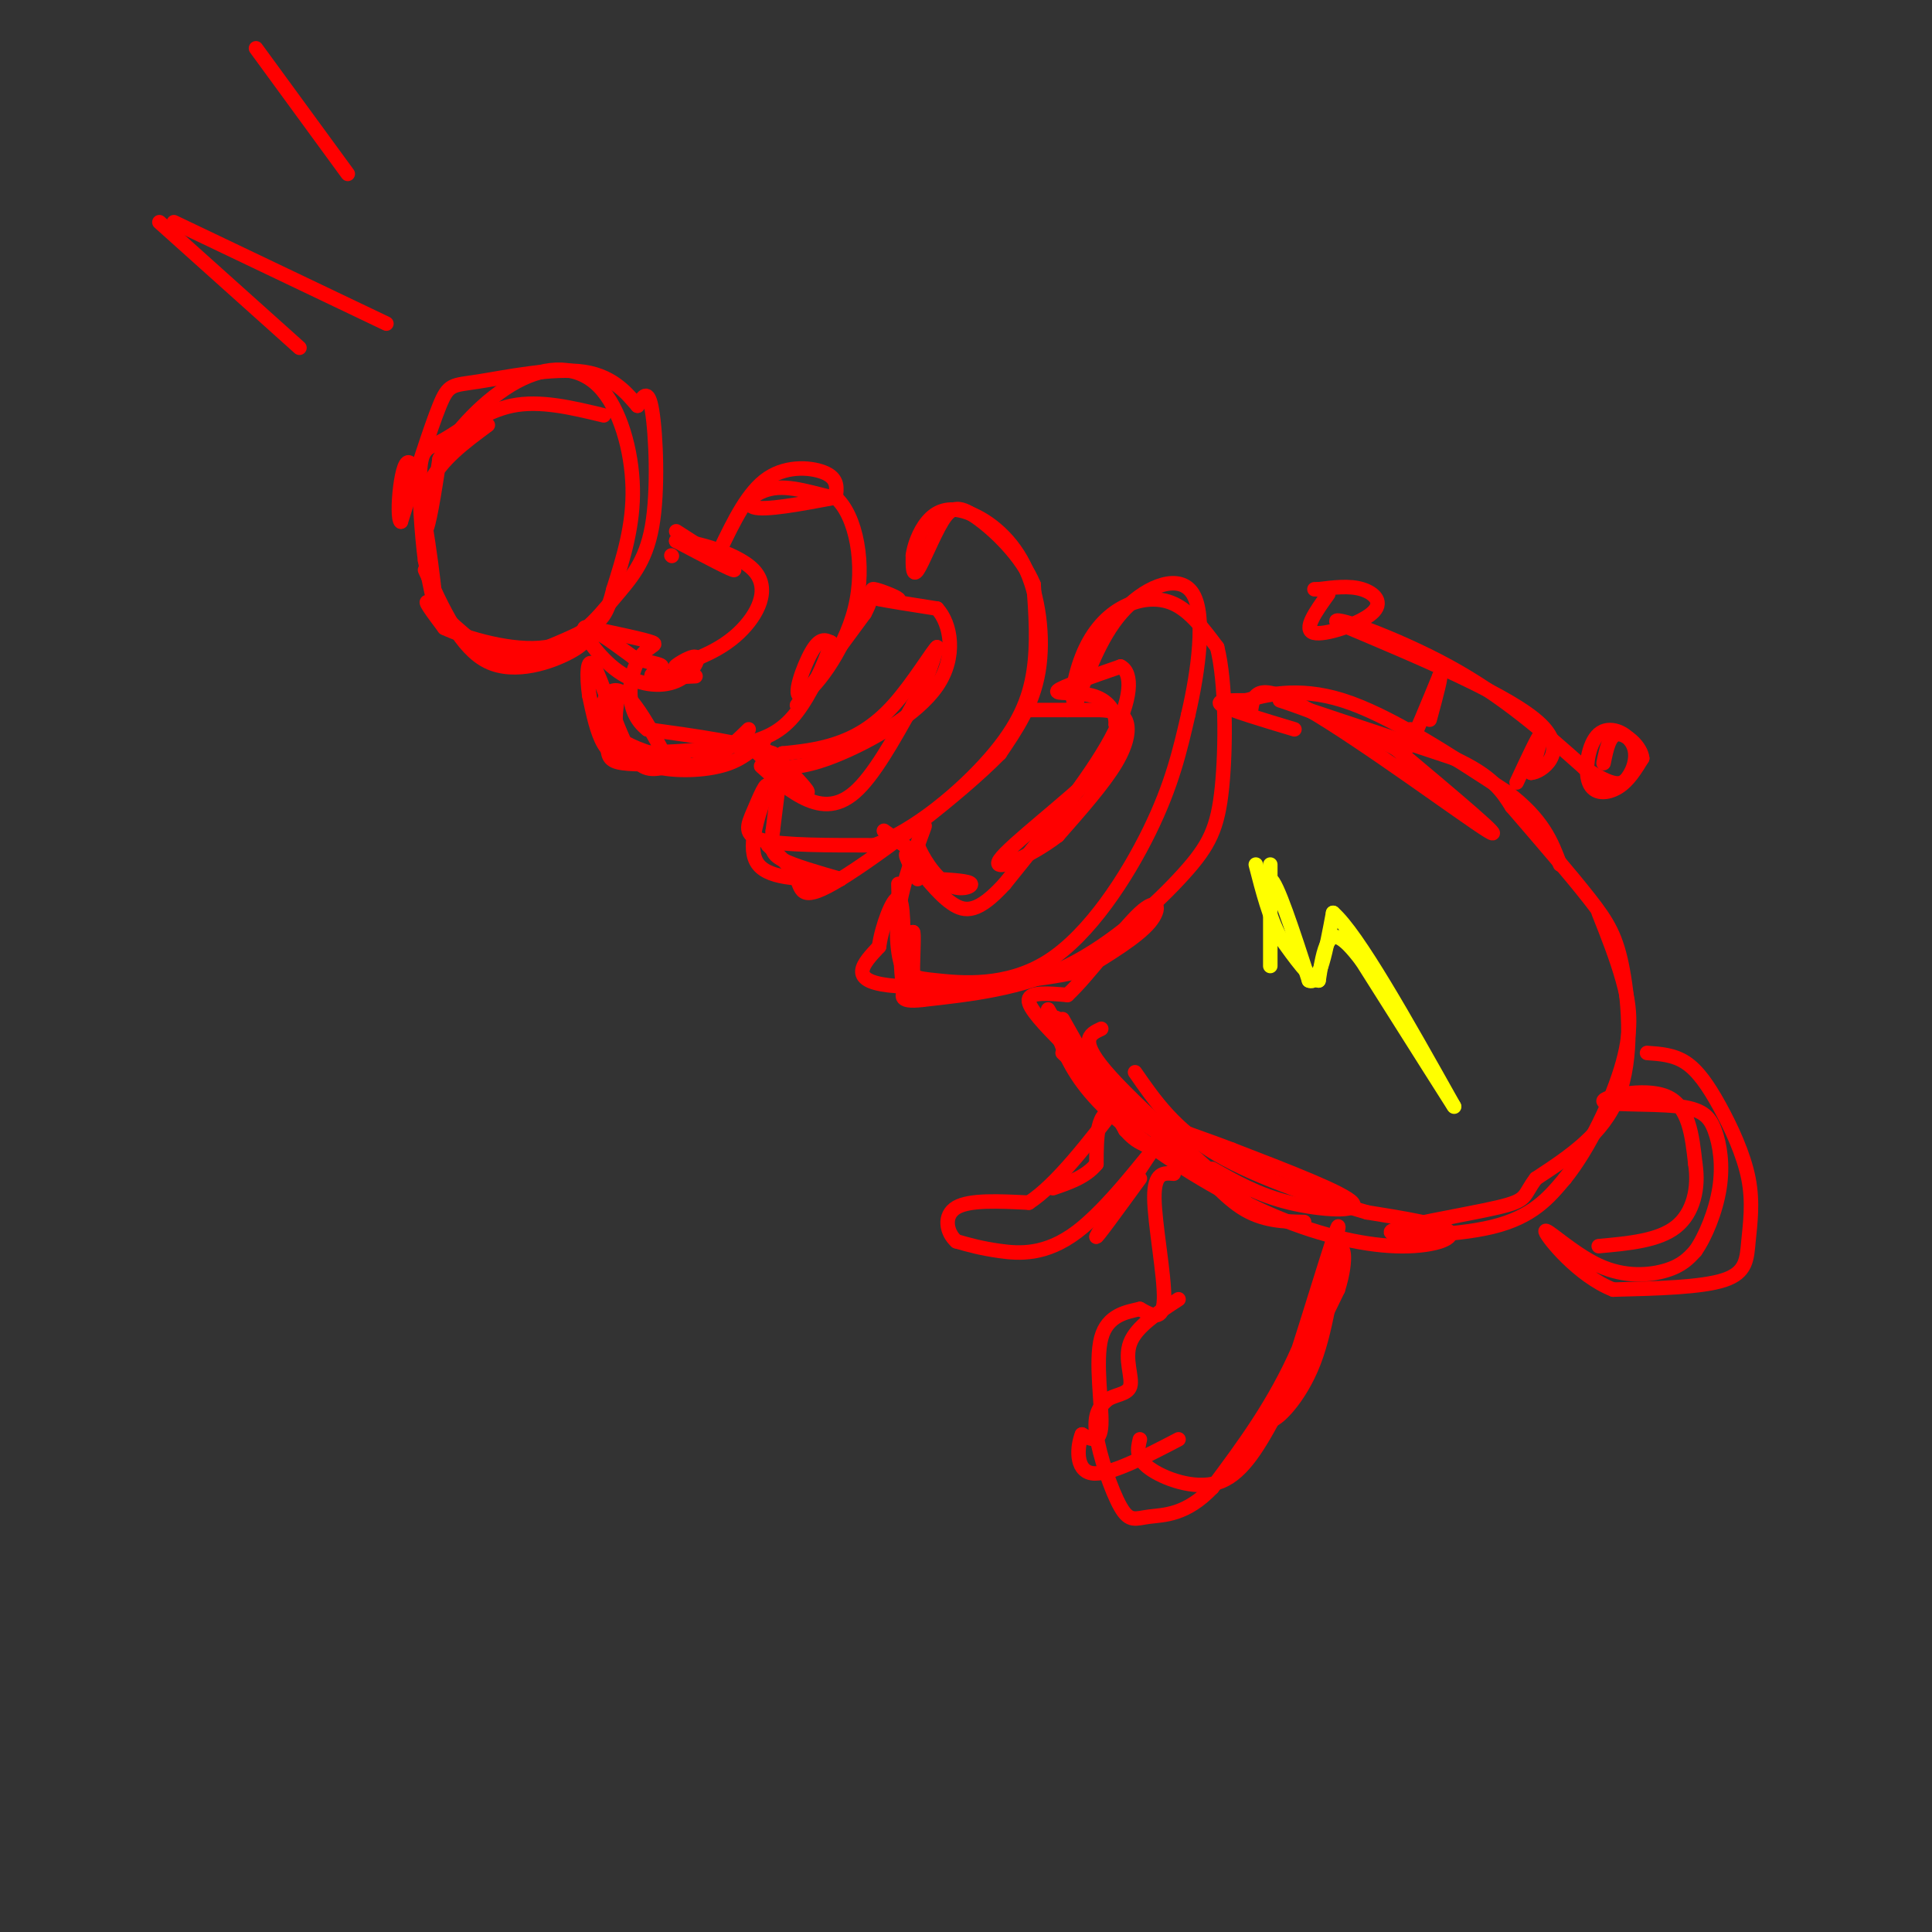 <svg viewBox='0 0 400 400' version='1.1' xmlns='http://www.w3.org/2000/svg' xmlns:xlink='http://www.w3.org/1999/xlink'><rect x="0" y="0" width="400" height="400" fill="#333333" stroke="none"/><g fill='none' stroke='rgb(255,0,0)' stroke-width='3' stroke-linecap='round' stroke-linejoin='round'><path d='M101,88c-4.889,3.622 -9.778,7.244 -12,12c-2.222,4.756 -1.778,10.644 -1,10c0.778,-0.644 1.889,-7.822 3,-15'/><path d='M91,95c3.182,-5.737 9.636,-12.579 16,-16c6.364,-3.421 12.636,-3.421 17,1c4.364,4.421 6.818,13.263 7,21c0.182,7.737 -1.909,14.368 -4,21'/><path d='M127,122c-1.192,4.804 -2.173,6.315 -5,8c-2.827,1.685 -7.500,3.544 -11,5c-3.500,1.456 -5.827,2.507 -10,0c-4.173,-2.507 -10.192,-8.574 -12,-10c-1.808,-1.426 0.596,1.787 3,5'/><path d='M92,130c4.498,2.144 14.244,5.006 21,4c6.756,-1.006 10.522,-5.878 14,-10c3.478,-4.122 6.667,-7.494 8,-15c1.333,-7.506 0.809,-19.144 0,-24c-0.809,-4.856 -1.905,-2.928 -3,-1'/><path d='M132,84c-1.724,-1.858 -4.534,-6.003 -11,-7c-6.466,-0.997 -16.587,1.155 -22,2c-5.413,0.845 -6.118,0.384 -8,5c-1.882,4.616 -4.941,14.308 -8,24'/><path d='M83,108c-1.107,-0.690 0.125,-14.417 2,-12c1.875,2.417 4.393,20.976 5,27c0.607,6.024 -0.696,-0.488 -2,-7'/><path d='M88,116c-0.676,-5.140 -1.367,-14.491 -1,-19c0.367,-4.509 1.791,-4.175 5,-6c3.209,-1.825 8.203,-5.807 14,-7c5.797,-1.193 12.399,0.404 19,2'/><path d='M139,115c0.000,0.000 0.100,0.100 0.1,0.1'/><path d='M140,110c6.000,3.833 12.000,7.667 12,8c0.000,0.333 -6.000,-2.833 -12,-6'/><path d='M140,112c1.786,-0.262 12.250,2.083 16,6c3.750,3.917 0.786,9.405 -3,13c-3.786,3.595 -8.393,5.298 -13,7'/><path d='M140,138c-1.019,0.338 2.934,-2.318 4,-2c1.066,0.318 -0.756,3.611 -4,5c-3.244,1.389 -7.912,0.874 -12,-2c-4.088,-2.874 -7.597,-8.107 -7,-9c0.597,-0.893 5.298,2.553 10,6'/><path d='M131,136c3.131,1.262 5.958,1.417 6,2c0.042,0.583 -2.702,1.595 -2,2c0.702,0.405 4.851,0.202 9,0'/><path d='M149,114c2.933,-6.111 5.867,-12.222 10,-15c4.133,-2.778 9.467,-2.222 12,-1c2.533,1.222 2.267,3.111 2,5'/><path d='M173,103c-1.905,0.060 -7.667,-2.292 -12,-2c-4.333,0.292 -7.238,3.226 -5,4c2.238,0.774 9.619,-0.613 17,-2'/><path d='M173,103c4.222,3.671 6.276,13.850 4,23c-2.276,9.150 -8.882,17.271 -11,18c-2.118,0.729 0.252,-5.935 2,-9c1.748,-3.065 2.874,-2.533 4,-2'/><path d='M172,133c-0.310,2.179 -3.083,8.625 -6,13c-2.917,4.375 -5.976,6.679 -12,8c-6.024,1.321 -15.012,1.661 -24,2'/><path d='M130,156c-4.038,-2.874 -2.134,-11.059 -2,-12c0.134,-0.941 -1.502,5.362 -2,9c-0.498,3.638 0.144,4.611 3,5c2.856,0.389 7.928,0.195 13,0'/><path d='M142,158c-1.310,-0.631 -11.083,-2.208 -15,-6c-3.917,-3.792 -1.976,-9.798 1,-9c2.976,0.798 6.988,8.399 11,16'/><path d='M165,146c0.000,0.000 14.000,-19.000 14,-19'/><path d='M179,127c2.274,-4.190 0.958,-5.167 2,-5c1.042,0.167 4.440,1.476 5,2c0.560,0.524 -1.720,0.262 -4,0'/><path d='M182,124c1.333,0.333 6.667,1.167 12,2'/><path d='M194,126c2.893,3.131 4.125,9.958 0,16c-4.125,6.042 -13.607,11.298 -20,14c-6.393,2.702 -9.696,2.851 -13,3'/><path d='M161,159c-3.038,0.142 -4.134,-1.003 -3,0c1.134,1.003 4.498,4.155 8,6c3.502,1.845 7.144,2.384 11,-1c3.856,-3.384 7.928,-10.692 12,-18'/><path d='M189,146c2.833,-5.000 3.917,-8.500 5,-12'/><path d='M194,134c-0.679,0.405 -4.875,7.417 -9,12c-4.125,4.583 -8.179,6.738 -12,8c-3.821,1.262 -7.411,1.631 -11,2'/><path d='M162,156c0.000,0.000 -2.000,16.000 -2,16'/><path d='M160,172c-0.400,3.644 -0.400,4.756 2,6c2.400,1.244 7.200,2.622 12,4'/><path d='M174,182c-7.250,0.083 -14.500,0.167 -17,-3c-2.500,-3.167 -0.250,-9.583 2,-16'/><path d='M159,163c-0.214,-1.690 -1.750,2.083 -3,5c-1.250,2.917 -2.214,4.976 2,6c4.214,1.024 13.607,1.012 23,1'/><path d='M181,175c8.452,-3.060 18.083,-11.208 24,-18c5.917,-6.792 8.119,-12.226 9,-18c0.881,-5.774 0.440,-11.887 0,-18'/><path d='M214,121c-2.370,-5.847 -8.295,-11.464 -12,-14c-3.705,-2.536 -5.190,-1.990 -7,1c-1.810,2.990 -3.946,8.426 -5,10c-1.054,1.574 -1.027,-0.713 -1,-3'/><path d='M189,115c0.215,-1.829 1.251,-4.902 3,-7c1.749,-2.098 4.211,-3.222 8,-2c3.789,1.222 8.905,4.791 12,11c3.095,6.209 4.170,15.060 3,22c-1.170,6.940 -4.585,11.970 -8,17'/><path d='M207,156c-8.238,8.429 -24.833,21.000 -33,26c-8.167,5.000 -7.905,2.429 -9,0c-1.095,-2.429 -3.548,-4.714 -6,-7'/><path d='M213,147c0.000,0.000 8.000,0.000 8,0'/><path d='M221,147c2.500,0.000 4.750,0.000 7,0'/><path d='M228,147c2.067,0.178 4.133,0.356 5,2c0.867,1.644 0.533,4.756 -2,9c-2.533,4.244 -7.267,9.622 -12,15'/><path d='M219,173c-5.714,4.405 -14.000,7.917 -12,5c2.000,-2.917 14.286,-12.262 20,-18c5.714,-5.738 4.857,-7.869 4,-10'/><path d='M231,150c0.060,-2.905 -1.792,-5.167 -5,-6c-3.208,-0.833 -7.774,-0.238 -7,-1c0.774,-0.762 6.887,-2.881 13,-5'/><path d='M232,138c2.556,1.222 2.444,6.778 -2,15c-4.444,8.222 -13.222,19.111 -22,30'/><path d='M208,183c-5.467,6.000 -8.133,6.000 -11,4c-2.867,-2.000 -5.933,-6.000 -9,-10'/><path d='M188,177c-1.167,-0.833 0.417,2.083 2,5'/><path d='M186,183c0.250,9.667 0.500,19.333 1,21c0.500,1.667 1.250,-4.667 2,-11'/><path d='M189,193c0.297,-0.268 0.038,4.561 0,7c-0.038,2.439 0.144,2.489 5,3c4.856,0.511 14.384,1.484 23,-4c8.616,-5.484 16.319,-17.424 21,-27c4.681,-9.576 6.341,-16.788 8,-24'/><path d='M246,148c2.179,-9.321 3.625,-20.625 1,-25c-2.625,-4.375 -9.321,-1.821 -14,3c-4.679,4.821 -7.339,11.911 -10,19'/><path d='M223,145c-1.659,1.463 -0.805,-4.381 1,-9c1.805,-4.619 4.563,-8.013 8,-10c3.437,-1.987 7.553,-2.568 11,-1c3.447,1.568 6.223,5.284 9,9'/><path d='M252,134c1.817,7.150 1.858,20.525 1,29c-0.858,8.475 -2.616,12.051 -8,18c-5.384,5.949 -14.396,14.271 -24,19c-9.604,4.729 -19.802,5.864 -30,7'/><path d='M191,207c-5.500,0.667 -4.250,-1.167 -3,-3'/><path d='M217,209c5.333,9.333 10.667,18.667 11,19c0.333,0.333 -4.333,-8.333 -9,-17'/><path d='M219,211c-1.374,-1.485 -0.309,3.303 2,8c2.309,4.697 5.862,9.303 13,15c7.138,5.697 17.862,12.486 28,17c10.138,4.514 19.691,6.754 27,7c7.309,0.246 12.374,-1.501 11,-3c-1.374,-1.499 -9.187,-2.749 -17,-4'/><path d='M283,251c-8.778,-2.533 -22.222,-6.867 -31,-12c-8.778,-5.133 -12.889,-11.067 -17,-17'/><path d='M259,147c0.533,-3.156 1.067,-6.311 12,0c10.933,6.311 32.267,22.089 37,25c4.733,2.911 -7.133,-7.044 -19,-17'/><path d='M289,155c-9.889,-5.400 -25.111,-10.400 -24,-10c1.111,0.400 18.556,6.200 36,12'/><path d='M301,157c8.000,3.667 10.000,6.833 12,10'/><path d='M313,167c6.042,7.006 12.083,14.012 16,19c3.917,4.988 5.708,7.958 7,15c1.292,7.042 2.083,18.155 -1,26c-3.083,7.845 -10.042,12.423 -17,17'/><path d='M318,244c-2.821,3.702 -1.375,4.456 -8,6c-6.625,1.544 -21.322,3.877 -22,5c-0.678,1.123 12.663,1.035 21,-1c8.337,-2.035 11.668,-6.018 15,-10'/><path d='M324,244c4.976,-6.131 9.917,-16.458 12,-24c2.083,-7.542 1.310,-12.298 0,-17c-1.310,-4.702 -3.155,-9.351 -5,-14'/><path d='M292,151c-0.500,2.417 -1.000,4.833 0,3c1.000,-1.833 3.500,-7.917 6,-14'/><path d='M298,140c0.667,-0.833 -0.667,4.083 -2,9'/><path d='M314,162c2.250,-4.833 4.500,-9.667 5,-10c0.500,-0.333 -0.750,3.833 -2,8'/><path d='M317,160c2.000,-0.044 8.000,-4.156 2,-10c-6.000,-5.844 -24.000,-13.422 -42,-21'/><path d='M277,129c-2.667,-2.200 11.667,2.800 23,9c11.333,6.200 19.667,13.600 28,21'/><path d='M328,159c6.210,4.053 7.735,3.686 9,2c1.265,-1.686 2.270,-4.689 1,-7c-1.270,-2.311 -4.815,-3.929 -7,-2c-2.185,1.929 -3.011,7.404 -2,10c1.011,2.596 3.860,2.313 6,1c2.140,-1.313 3.570,-3.657 5,-6'/><path d='M340,157c-0.200,-2.311 -3.200,-5.089 -5,-5c-1.800,0.089 -2.400,3.044 -3,6'/><path d='M275,123c-2.631,3.685 -5.262,7.369 -3,8c2.262,0.631 9.417,-1.792 12,-4c2.583,-2.208 0.595,-4.202 -2,-5c-2.595,-0.798 -5.798,-0.399 -9,0'/><path d='M273,122c-1.500,0.000 -0.750,0.000 0,0'/><path d='M341,218c2.770,0.192 5.539,0.384 8,2c2.461,1.616 4.612,4.657 7,9c2.388,4.343 5.011,9.989 6,15c0.989,5.011 0.343,9.388 0,13c-0.343,3.612 -0.384,6.461 -5,8c-4.616,1.539 -13.808,1.770 -23,2'/><path d='M334,267c-7.191,-2.804 -13.670,-10.813 -14,-12c-0.330,-1.187 5.488,4.450 11,7c5.512,2.550 10.718,2.014 14,1c3.282,-1.014 4.641,-2.507 6,-4'/><path d='M351,259c2.070,-2.916 4.245,-8.207 5,-13c0.755,-4.793 0.089,-9.088 -1,-12c-1.089,-2.912 -2.601,-4.440 -8,-5c-5.399,-0.560 -14.684,-0.151 -15,-1c-0.316,-0.849 8.338,-2.957 13,-1c4.662,1.957 5.331,7.978 6,14'/><path d='M351,241c0.756,4.889 -0.356,10.111 -4,13c-3.644,2.889 -9.822,3.444 -16,4'/><path d='M270,253c-4.333,-0.089 -8.667,-0.178 -13,-3c-4.333,-2.822 -8.667,-8.378 -12,-11c-3.333,-2.622 -5.667,-2.311 -8,-2'/><path d='M237,237c-2.000,-0.833 -3.000,-1.917 -4,-3'/><path d='M233,234c0.000,0.000 -13.000,-23.000 -13,-23'/><path d='M243,243c-2.022,-0.178 -4.044,-0.356 -4,5c0.044,5.356 2.156,16.244 2,21c-0.156,4.756 -2.578,3.378 -5,2'/><path d='M236,271c-2.631,0.619 -6.708,1.167 -8,6c-1.292,4.833 0.202,13.952 0,18c-0.202,4.048 -2.101,3.024 -4,2'/><path d='M224,297c-0.978,2.400 -1.422,7.400 2,8c3.422,0.600 10.711,-3.200 18,-7'/><path d='M236,298c-0.458,1.935 -0.917,3.869 2,6c2.917,2.131 9.208,4.458 14,3c4.792,-1.458 8.083,-6.702 12,-14c3.917,-7.298 8.458,-16.649 13,-26'/><path d='M277,267c2.155,-6.711 1.041,-10.490 0,-7c-1.041,3.490 -2.011,14.247 -5,22c-2.989,7.753 -7.997,12.501 -9,12c-1.003,-0.501 1.998,-6.250 5,-12'/><path d='M268,282c3.071,-9.333 8.250,-26.667 9,-28c0.750,-1.333 -2.929,13.333 -8,25c-5.071,11.667 -11.536,20.333 -18,29'/><path d='M251,308c-5.451,5.750 -10.080,5.624 -13,6c-2.920,0.376 -4.132,1.255 -6,-2c-1.868,-3.255 -4.391,-10.644 -5,-15c-0.609,-4.356 0.695,-5.678 2,-7'/><path d='M229,290c1.560,-1.333 4.458,-1.167 5,-3c0.542,-1.833 -1.274,-5.667 0,-9c1.274,-3.333 5.637,-6.167 10,-9'/><path d='M236,244c-4.667,6.417 -9.333,12.833 -9,12c0.333,-0.833 5.667,-8.917 11,-17'/><path d='M238,239c-0.845,0.726 -8.458,11.042 -15,16c-6.542,4.958 -12.012,4.560 -16,4c-3.988,-0.560 -6.494,-1.280 -9,-2'/><path d='M198,257c-2.067,-1.822 -2.733,-5.378 0,-7c2.733,-1.622 8.867,-1.311 15,-1'/><path d='M213,249c5.667,-3.667 12.333,-12.333 19,-21'/><path d='M36,46c0.000,0.000 44.000,21.000 44,21'/><path d='M53,10c0.000,0.000 19.000,26.000 19,26'/><path d='M33,46c0.000,0.000 29.000,26.000 29,26'/></g>
<g fill='none' stroke='rgb(255,255,0)' stroke-width='3' stroke-linecap='round' stroke-linejoin='round'><path d='M263,179c0.000,10.250 0.000,20.500 0,21c0.000,0.500 0.000,-8.750 0,-18'/><path d='M263,182c1.333,0.500 4.667,10.750 8,21'/><path d='M271,203c2.167,1.167 3.583,-6.417 5,-14'/><path d='M276,189c5.000,4.333 15.000,22.167 25,40'/><path d='M301,229c1.000,1.667 -9.000,-14.167 -19,-30'/><path d='M282,199c-4.422,-5.911 -5.978,-5.689 -7,-4c-1.022,1.689 -1.511,4.844 -2,8'/><path d='M273,203c-1.667,-0.167 -4.833,-4.583 -8,-9'/><path d='M265,194c-2.167,-4.000 -3.583,-9.500 -5,-15'/></g>
<g fill='none' stroke='rgb(255,0,0)' stroke-width='3' stroke-linecap='round' stroke-linejoin='round'><path d='M268,151c-6.667,-2.000 -13.333,-4.000 -15,-5c-1.667,-1.000 1.667,-1.000 5,-1'/><path d='M258,145c3.711,-1.000 10.489,-3.000 20,0c9.511,3.000 21.756,11.000 34,19'/><path d='M312,164c7.500,5.667 9.250,10.333 11,15'/><path d='M228,213c-2.489,1.156 -4.978,2.311 2,10c6.978,7.689 23.422,21.911 28,26c4.578,4.089 -2.711,-1.956 -10,-8'/><path d='M248,241c-5.156,-4.178 -13.044,-10.622 -17,-11c-3.956,-0.378 -3.978,5.311 -4,11'/><path d='M227,241c-2.167,2.667 -5.583,3.833 -9,5'/><path d='M251,242c4.756,2.711 9.511,5.422 16,7c6.489,1.578 14.711,2.022 13,0c-1.711,-2.022 -13.356,-6.511 -25,-11'/><path d='M255,238c-7.667,-2.956 -14.333,-4.844 -20,-8c-5.667,-3.156 -10.333,-7.578 -15,-12'/><path d='M220,216c-3.583,-3.667 -7.167,-7.333 -7,-9c0.167,-1.667 4.083,-1.333 8,-1'/><path d='M221,206c4.345,-4.000 11.208,-13.500 15,-17c3.792,-3.500 4.512,-1.000 2,2c-2.512,3.000 -8.256,6.500 -14,10'/><path d='M224,201c-10.978,2.578 -31.422,4.022 -40,3c-8.578,-1.022 -5.289,-4.511 -2,-8'/><path d='M182,196c0.533,-4.089 2.867,-10.311 4,-10c1.133,0.311 1.067,7.156 1,14'/><path d='M187,200c-0.381,0.726 -1.833,-4.458 -1,-11c0.833,-6.542 3.952,-14.440 5,-17c1.048,-2.560 0.024,0.220 -1,3'/><path d='M190,175c0.821,2.262 3.375,6.417 6,8c2.625,1.583 5.321,0.595 5,0c-0.321,-0.595 -3.661,-0.798 -7,-1'/><path d='M194,182c-1.833,-1.000 -2.917,-3.000 -4,-5'/><path d='M190,177c0.000,0.000 -7.000,-5.000 -7,-5'/><path d='M155,151c-2.946,2.899 -5.893,5.798 -10,7c-4.107,1.202 -9.375,0.708 -13,0c-3.625,-0.708 -5.607,-1.631 -7,-4c-1.393,-2.369 -2.196,-6.185 -3,-10'/><path d='M122,144c-0.571,-3.869 -0.500,-8.542 1,-6c1.500,2.542 4.429,12.298 7,17c2.571,4.702 4.786,4.351 7,4'/><path d='M137,159c3.821,0.726 9.875,0.542 14,-1c4.125,-1.542 6.321,-4.440 7,-5c0.679,-0.560 -0.161,1.220 -1,3'/><path d='M157,156c2.378,2.600 8.822,7.600 10,8c1.178,0.400 -2.911,-3.800 -7,-8'/><path d='M160,156c-5.500,-2.167 -15.750,-3.583 -26,-5'/><path d='M134,151c-4.810,-3.738 -3.833,-10.583 -2,-14c1.833,-3.417 4.524,-3.405 3,-4c-1.524,-0.595 -7.262,-1.798 -13,-3'/><path d='M122,130c-0.089,1.467 -0.178,2.933 -4,5c-3.822,2.067 -11.378,4.733 -17,2c-5.622,-2.733 -9.311,-10.867 -13,-19'/></g>
</svg>